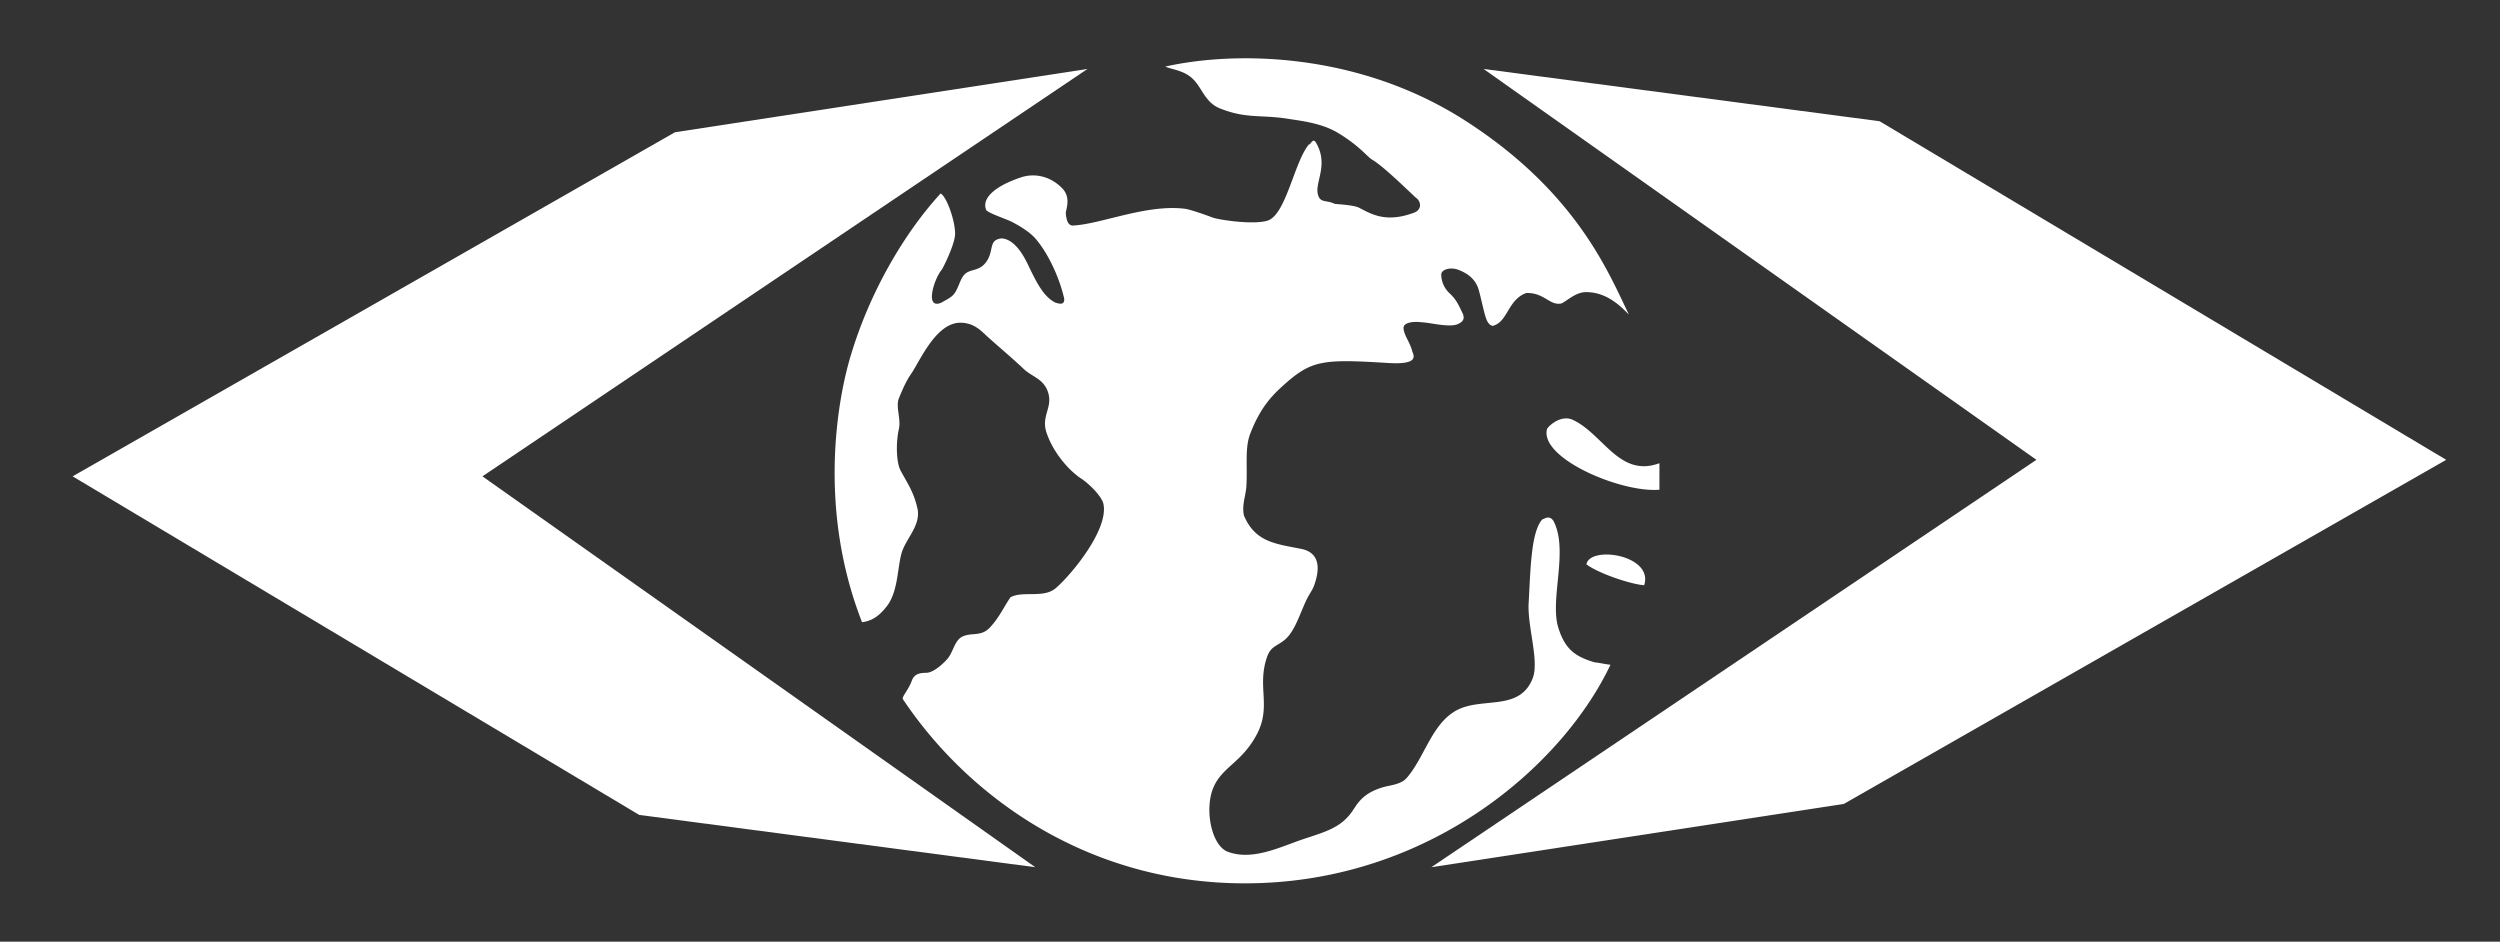 <svg xmlns="http://www.w3.org/2000/svg" viewBox="0 0 1200 452">

  <rect x="0" y="0" width="1200" height="452" fill="#333333" stroke="none"/>

  <path id="earth" fill="white" class="cls-1" d="M703.727,58.168c53.4,34.462,68.535,73.161,78.165,92.874-4.858-5.081-11.736-11.272-21.563-10.79-4.543.585-7.754,3.824-10.781,5.395-5.689,1.253-8.223-5.258-16.943-5.01-8.986,3.255-8.816,14.058-16.172,15.8-3.428-.961-3.588-5.7-6.545-16.957-1.516-5.767-5.87-8.462-10.012-10.019-3.271-1.231-7.909-.411-8.086,2.312a12.5,12.5,0,0,0,3.851,8.863c2.789,2.6,3.954,4.494,6.161,9.249,1.878,3.464-.1,4.883-2.311,5.781-2.586,1.048-7.7.361-12.321-.386a57.3,57.3,0,0,0-7.316-.77c-2.743,0-6.326.617-6.161,3.083,0.23,3.436,3.072,6.543,4.236,11.175,1.138,2.676,2.377,6.5-12.707,5.4-31.086-1.895-36.008-1.235-50.057,11.561-6.653,6.06-11.029,12.143-15.016,22.351-2.768,7.084-1.242,15.882-1.926,25.82-0.385,4.5-2.159,8.5-1.155,13.488,5.442,13.013,15.547,13.661,27.581,16.091,6.348,1.282,10.1,6.009,6.3,17.051-1.256,3.653-2.4,3.845-5.049,10.064-2.79,6.557-4.965,12.651-8.813,16.141-3.794,3.44-6.984,3.173-8.856,8.478-5.078,14.385,2.24,23.759-5.006,37.381-7.156,13.453-16.579,15.446-20.793,25.435-4.448,10.543-.866,27.946,6.931,30.829,11.248,4.159,23.563-1.579,34.27-5.4,7.748-2.762,16.019-4.626,21.562-9.634,4.79-4.327,4.616-6.8,8.856-10.791,2.9-2.726,7.457-4.813,12.561-5.83,3.928-.782,6.756-1.668,8.617-3.8,8.4-9.639,11.818-25.211,23.1-31.986,12.319-7.4,30.9.6,37.35-15.8,3.276-8.327-2.593-24.8-1.925-36.225,0.9-15.448,1.039-33.986,6.545-40.078,0.9-.129,3.3-2.378,5.391.771,7.362,14.193-1.949,37.649,2.31,51.254,3.415,10.905,8.693,13.9,17.328,16.571,2.823,0.257,4.877.9,7.7,1.156-22.283,47.08-83.837,102.012-168.652,104.821-78.73,2.606-138.658-39.9-170.962-88.25-0.741-1.11,2.693-4.444,4.236-8.864,1.445-4.139,5.442-3.734,7.316-3.853,3.041-.194,7.461-3.908,10.011-6.937,2.512-2.984,3.279-8.664,6.931-10.4,4.677-2.23,9.014.3,13.477-4.625s6.161-9.121,9.626-14.258c5.839-3.228,15.74.56,21.563-4.239,6.657-5.488,25.613-27.781,23.1-40.464-0.749-3.781-7.012-9.908-10.782-12.332-4.527-2.912-12.86-11.095-16.557-21.966-2.727-8.019,3.048-11.96.77-19.269-2.056-6.6-7.683-7.533-11.551-11.175-6.468-6.09-10.937-9.7-17.713-15.8-2.728-2.454-6.158-6.468-12.706-6.551-11.945-.15-19.638,18.612-23.873,24.664-2.6,3.71-4.473,8.469-5.776,11.561-1.667,3.957,1.045,9.888,0,14.644-1.616,7.358-1.142,16.494.77,20.039,3.451,6.4,6.284,10.283,8.086,18.113,1.92,8.338-5.773,14.686-7.7,21.966-1.907,7.2-1.665,18.252-6.931,25.049-2.935,3.789-6.451,7.114-11.936,7.707C392.436,244.062,402.114,192,408.009,171.852c9.592-32.787,27.153-61.265,43.511-79,2.976,1.782,6.873,12.915,6.93,19.269,0.045,4.895-5.8,16.606-6.466,17.408-3.677,4.416-8.3,19.279-.079,15.734,1.44-.927,4.389-2.239,5.775-3.854,2.716-3.163,3.1-8.339,6.161-10.4,2.828-1.91,6.591-1.053,9.626-5.395,3.871-5.538.785-10.45,7.316-11.176,5.559,0.3,9.768,6.693,12.322,11.947,4.1,8.442,7.459,15.859,13.477,18.883,2,0.589,4.462,1.285,4.235-1.927-2.2-9.816-7.633-21.746-13.862-28.9-1.726-1.983-4.948-4.592-10.781-7.707-2.969-1.586-10.736-3.982-12.707-5.781-2.3-4.8,2.249-10.974,16.558-15.8,6.1-2.057,13.624-.955,19.637,5.01,4.813,4.774,1.751,10.592,1.925,12.332,0.357,3.567,1.094,5.425,3.081,5.78,13.535-.526,35.177-10.3,53.907-8.092,2.769,0.326,10.9,3.249,13.476,4.239s18.9,3.605,26.184,1.541c9.044-2.563,12.949-28.22,20.022-36.61,0.873,0.2,1.889-3.423,3.364-.952,6.2,10.38-.277,18.681.872,24.46,0.949,4.775,3.92,2.976,7.982,4.913,0.639,0.305,9,.433,12.04,2.024,6.019,3.146,12.965,7.216,26.184,2.312,4.064-1.508,3.458-5.619.77-7.322-6.85-6.517-16.256-15.5-20.793-18.112-2.364-1.361-5.891-6.454-16.172-12.717-7.826-4.768-16.959-5.791-24.258-6.937-13.092-2.084-20.011.107-32.729-5.01-7.156-2.879-8.419-9.834-13.092-14.259-4.213-3.99-9.734-4.329-13.092-5.781C591.477,24.65,651.267,24.314,703.727,58.168Zm92.8,176.885c-18.282,1.627-57.964-15.191-53.907-29.288,1.917-2.583,7.365-6.548,12.321-4.239,14.656,6.827,22.363,27.925,41.586,20.81v12.717Zm-7.316,45.859c-5.852-.347-21.573-5.445-27.724-10.019C763.079,261.749,793.852,266.313,789.208,280.912Z"/>
  <path id="arrow1" class="cls-1" fill="white" d="M323.982,63.483L34.865,228.643,306.82,391.159l190.105,25.1L231.57,228.643,522.008,33.094Z"/>
  <path id="arrow1_copy" fill="white" data-name="arrow1 copy" class="cls-1" d="M885.056,385.874L1174.17,220.715,902.218,58.2l-190.1-25.1L977.468,220.715,687.03,416.263Z"/>
</svg>
